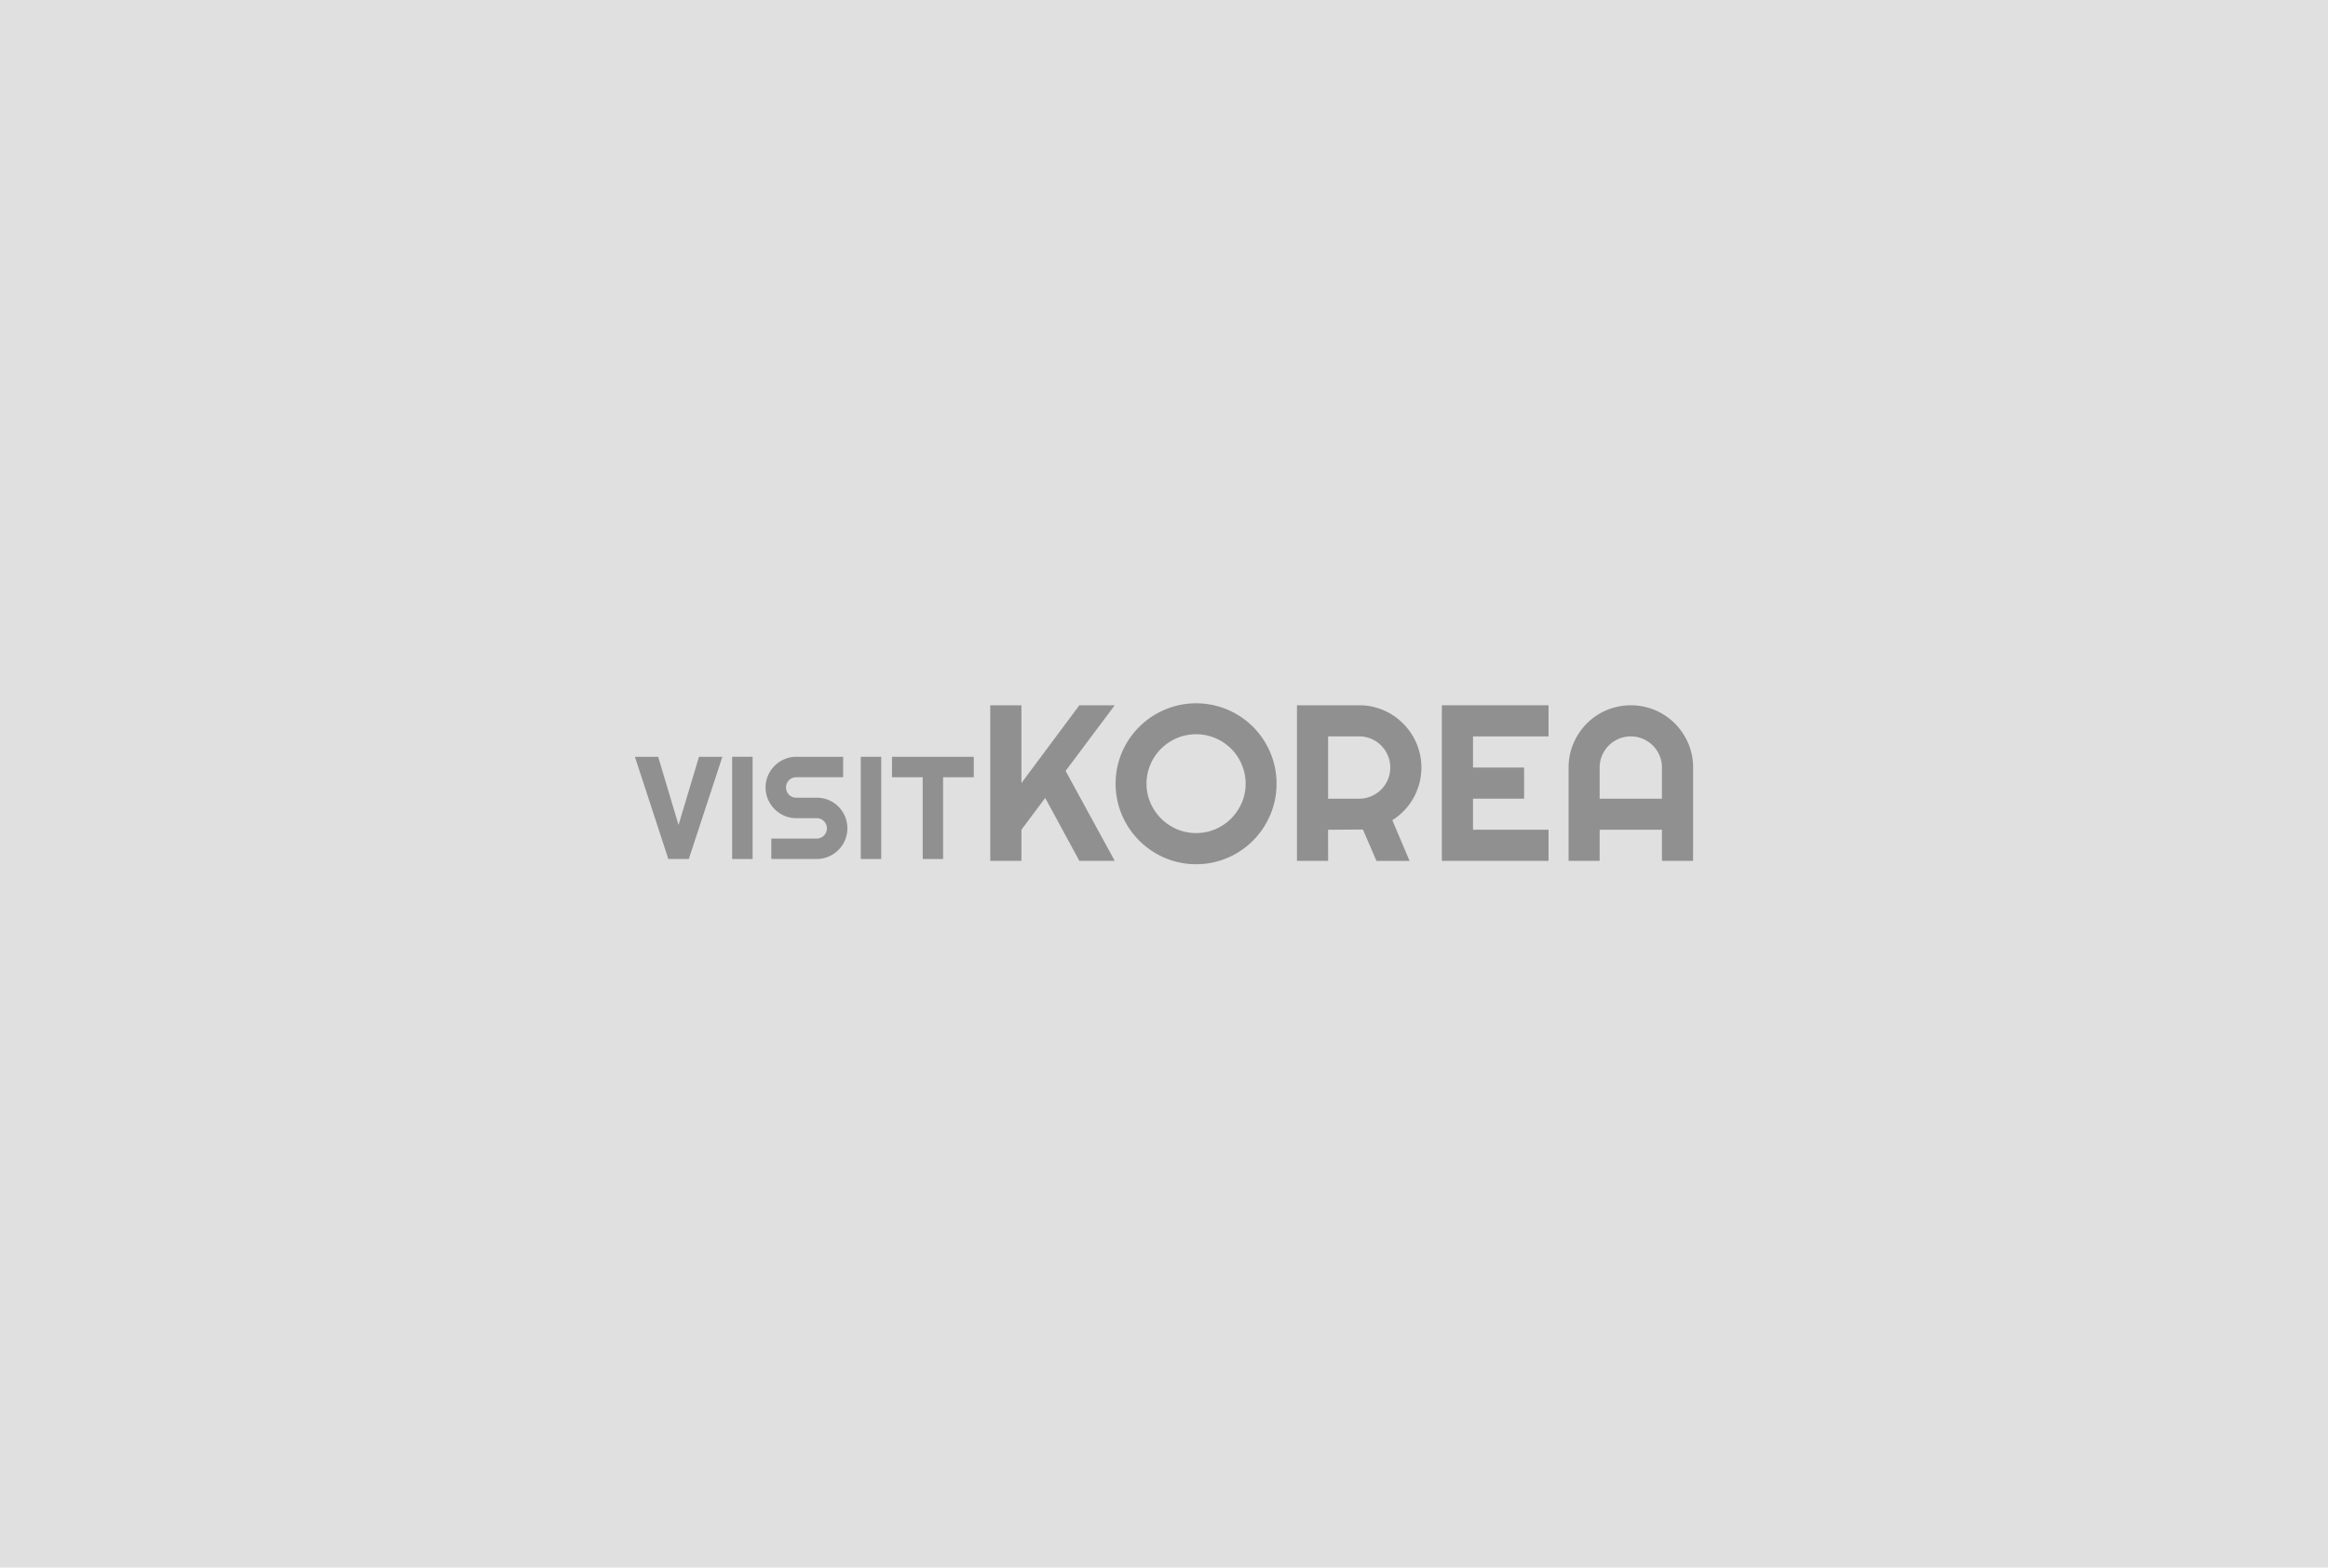 <svg xmlns="http://www.w3.org/2000/svg" width="297" height="200" viewBox="0 0 297 200">
    <defs>
        <clipPath id="g066sj837a">
            <path data-name="사각형 341362" style="fill:#909090" d="M0 0h135v20.533H0z"/>
        </clipPath>
    </defs>
    <g data-name="297*200">
        <path data-name="사각형 343516" style="fill:#e0e0e0" d="M0 0h297v200H0z"/>
        <path data-name="사각형 341359" transform="translate(81 88)" style="fill:none" d="M0 0h135v24H0z"/>
        <path data-name="패스 843903" d="m8.177 18.627-2.61 8.7-2.6-8.7H0L4.266 31.67h2.61l4.284-13.043z" transform="translate(81 77.93)" style="fill:#909090"/>
        <path data-name="사각형 341360" transform="translate(93.406 96.557)" style="fill:#909090" d="M0 0h2.61v13.043H0z"/>
        <g data-name="그룹 2158">
            <g data-name="그룹 2157" style="clip-path:url(#g066sj837a)" transform="translate(81 89.734)">
                <path data-name="패스 843904" d="M45.508 22.538a3.758 3.758 0 0 1 .309-1.519 3.974 3.974 0 0 1 2.083-2.082 3.758 3.758 0 0 1 1.519-.31H55.4v2.611h-5.981a1.289 1.289 0 0 0-1.3 1.3 1.328 1.328 0 0 0 .1.514 1.275 1.275 0 0 0 .278.418 1.29 1.29 0 0 0 .923.377h2.61a3.845 3.845 0 0 1 1.524.3 3.892 3.892 0 0 1 2.083 2.083 3.949 3.949 0 0 1 0 3.043 3.936 3.936 0 0 1-.837 1.242 3.977 3.977 0 0 1-1.246.841 3.792 3.792 0 0 1-1.524.31h-5.794v-2.607h5.794a1.3 1.3 0 1 0 0-2.6h-2.61a3.758 3.758 0 0 1-1.519-.31 3.962 3.962 0 0 1-2.083-2.087 3.789 3.789 0 0 1-.309-1.524" transform="translate(-28.836 -11.803)" style="fill:#909090"/>
                <path data-name="사각형 341361" transform="translate(28.814 6.824)" style="fill:#909090" d="M0 0h2.61v13.043H0z"/>
                <path data-name="패스 843905" d="M96.047 31.67h-2.6V21.238h-3.92v-2.61h10.431v2.61h-3.911z" transform="translate(-56.729 -11.803)" style="fill:#909090"/>
                <path data-name="패스 843906" d="M127.724 20.534h-3.974V.68h3.974v9.928L135.118.68h4.514l-6.272 8.377 6.272 11.478h-4.514l-4.361-8.03-3.032 4.057z" transform="translate(-78.415 -.431)" style="fill:#909090"/>
                <path data-name="패스 843907" d="M187.936 10.26a10.042 10.042 0 0 1-.367 2.721 10.472 10.472 0 0 1-1.032 2.45 10.158 10.158 0 0 1-1.606 2.084 10.466 10.466 0 0 1-2.077 1.613 10.25 10.25 0 0 1-7.9 1.038 10.339 10.339 0 0 1-7.186-7.186 10.3 10.3 0 0 1 0-5.448 10.137 10.137 0 0 1 1.038-2.451A10.477 10.477 0 0 1 170.421 3a10.17 10.17 0 0 1 2.084-1.6 10.465 10.465 0 0 1 2.451-1.033 10.3 10.3 0 0 1 5.448 0 10.249 10.249 0 0 1 7.165 7.165 10.113 10.113 0 0 1 .367 2.727m-3.946 0a6.147 6.147 0 0 0-.5-2.457 6.294 6.294 0 0 0-3.358-3.358 6.323 6.323 0 0 0-4.922 0 6.472 6.472 0 0 0-2.008 1.35 6.324 6.324 0 0 0-1.355 2.006 6.147 6.147 0 0 0-.5 2.457 6.05 6.05 0 0 0 .5 2.444 6.4 6.4 0 0 0 3.365 3.358 6.328 6.328 0 0 0 4.922 0 6.326 6.326 0 0 0 2.007-1.357 6.51 6.51 0 0 0 1.35-2 6.05 6.05 0 0 0 .5-2.444" transform="translate(-106.076)" style="fill:#909090"/>
                <path data-name="패스 843908" d="M234.531 20.535h-3.974V.68h7.943a7.757 7.757 0 0 1 2.1.284 7.89 7.89 0 0 1 1.89.8 8.081 8.081 0 0 1 1.61 1.249 7.993 7.993 0 0 1 2.049 3.51 7.916 7.916 0 0 1 .027 4.1 8.158 8.158 0 0 1-.733 1.842 7.768 7.768 0 0 1-1.17 1.606 7.933 7.933 0 0 1-1.551 1.274l2.2 5.192h-4.223l-1.731-4-4.444.027zm0-15.881V12.6h3.969a3.834 3.834 0 0 0 1.536-.311 4.03 4.03 0 0 0 1.26-.852 3.989 3.989 0 0 0 .851-1.267 3.978 3.978 0 0 0 0-3.088 3.989 3.989 0 0 0-.851-1.267 4.03 4.03 0 0 0-1.26-.852 3.827 3.827 0 0 0-1.536-.311z" transform="translate(-146.093 -.431)" style="fill:#909090"/>
                <path data-name="패스 843909" d="M294.622 20.534h-13.61V.68h13.61v3.973h-9.636v3.974h6.521V12.6h-6.521v3.96h9.636z" transform="translate(-178.064 -.431)" style="fill:#909090"/>
                <path data-name="패스 843910" d="M341.035 20.535h-3.974v-3.974h-7.947v3.974h-3.96V8.628a7.739 7.739 0 0 1 .623-3.095 8.086 8.086 0 0 1 1.7-2.527 7.933 7.933 0 0 1 2.52-1.7 8 8 0 0 1 6.189 0 7.966 7.966 0 0 1 4.229 4.23 7.733 7.733 0 0 1 .623 3.095zm-3.974-7.935V8.628a3.877 3.877 0 0 0-.311-1.544 3.97 3.97 0 0 0-2.119-2.119 3.982 3.982 0 0 0-3.088 0 3.968 3.968 0 0 0-2.118 2.119 3.876 3.876 0 0 0-.311 1.544V12.6z" transform="translate(-206.035 -.431)" style="fill:#909090"/>
            </g>
        </g>
    </g>
</svg>
